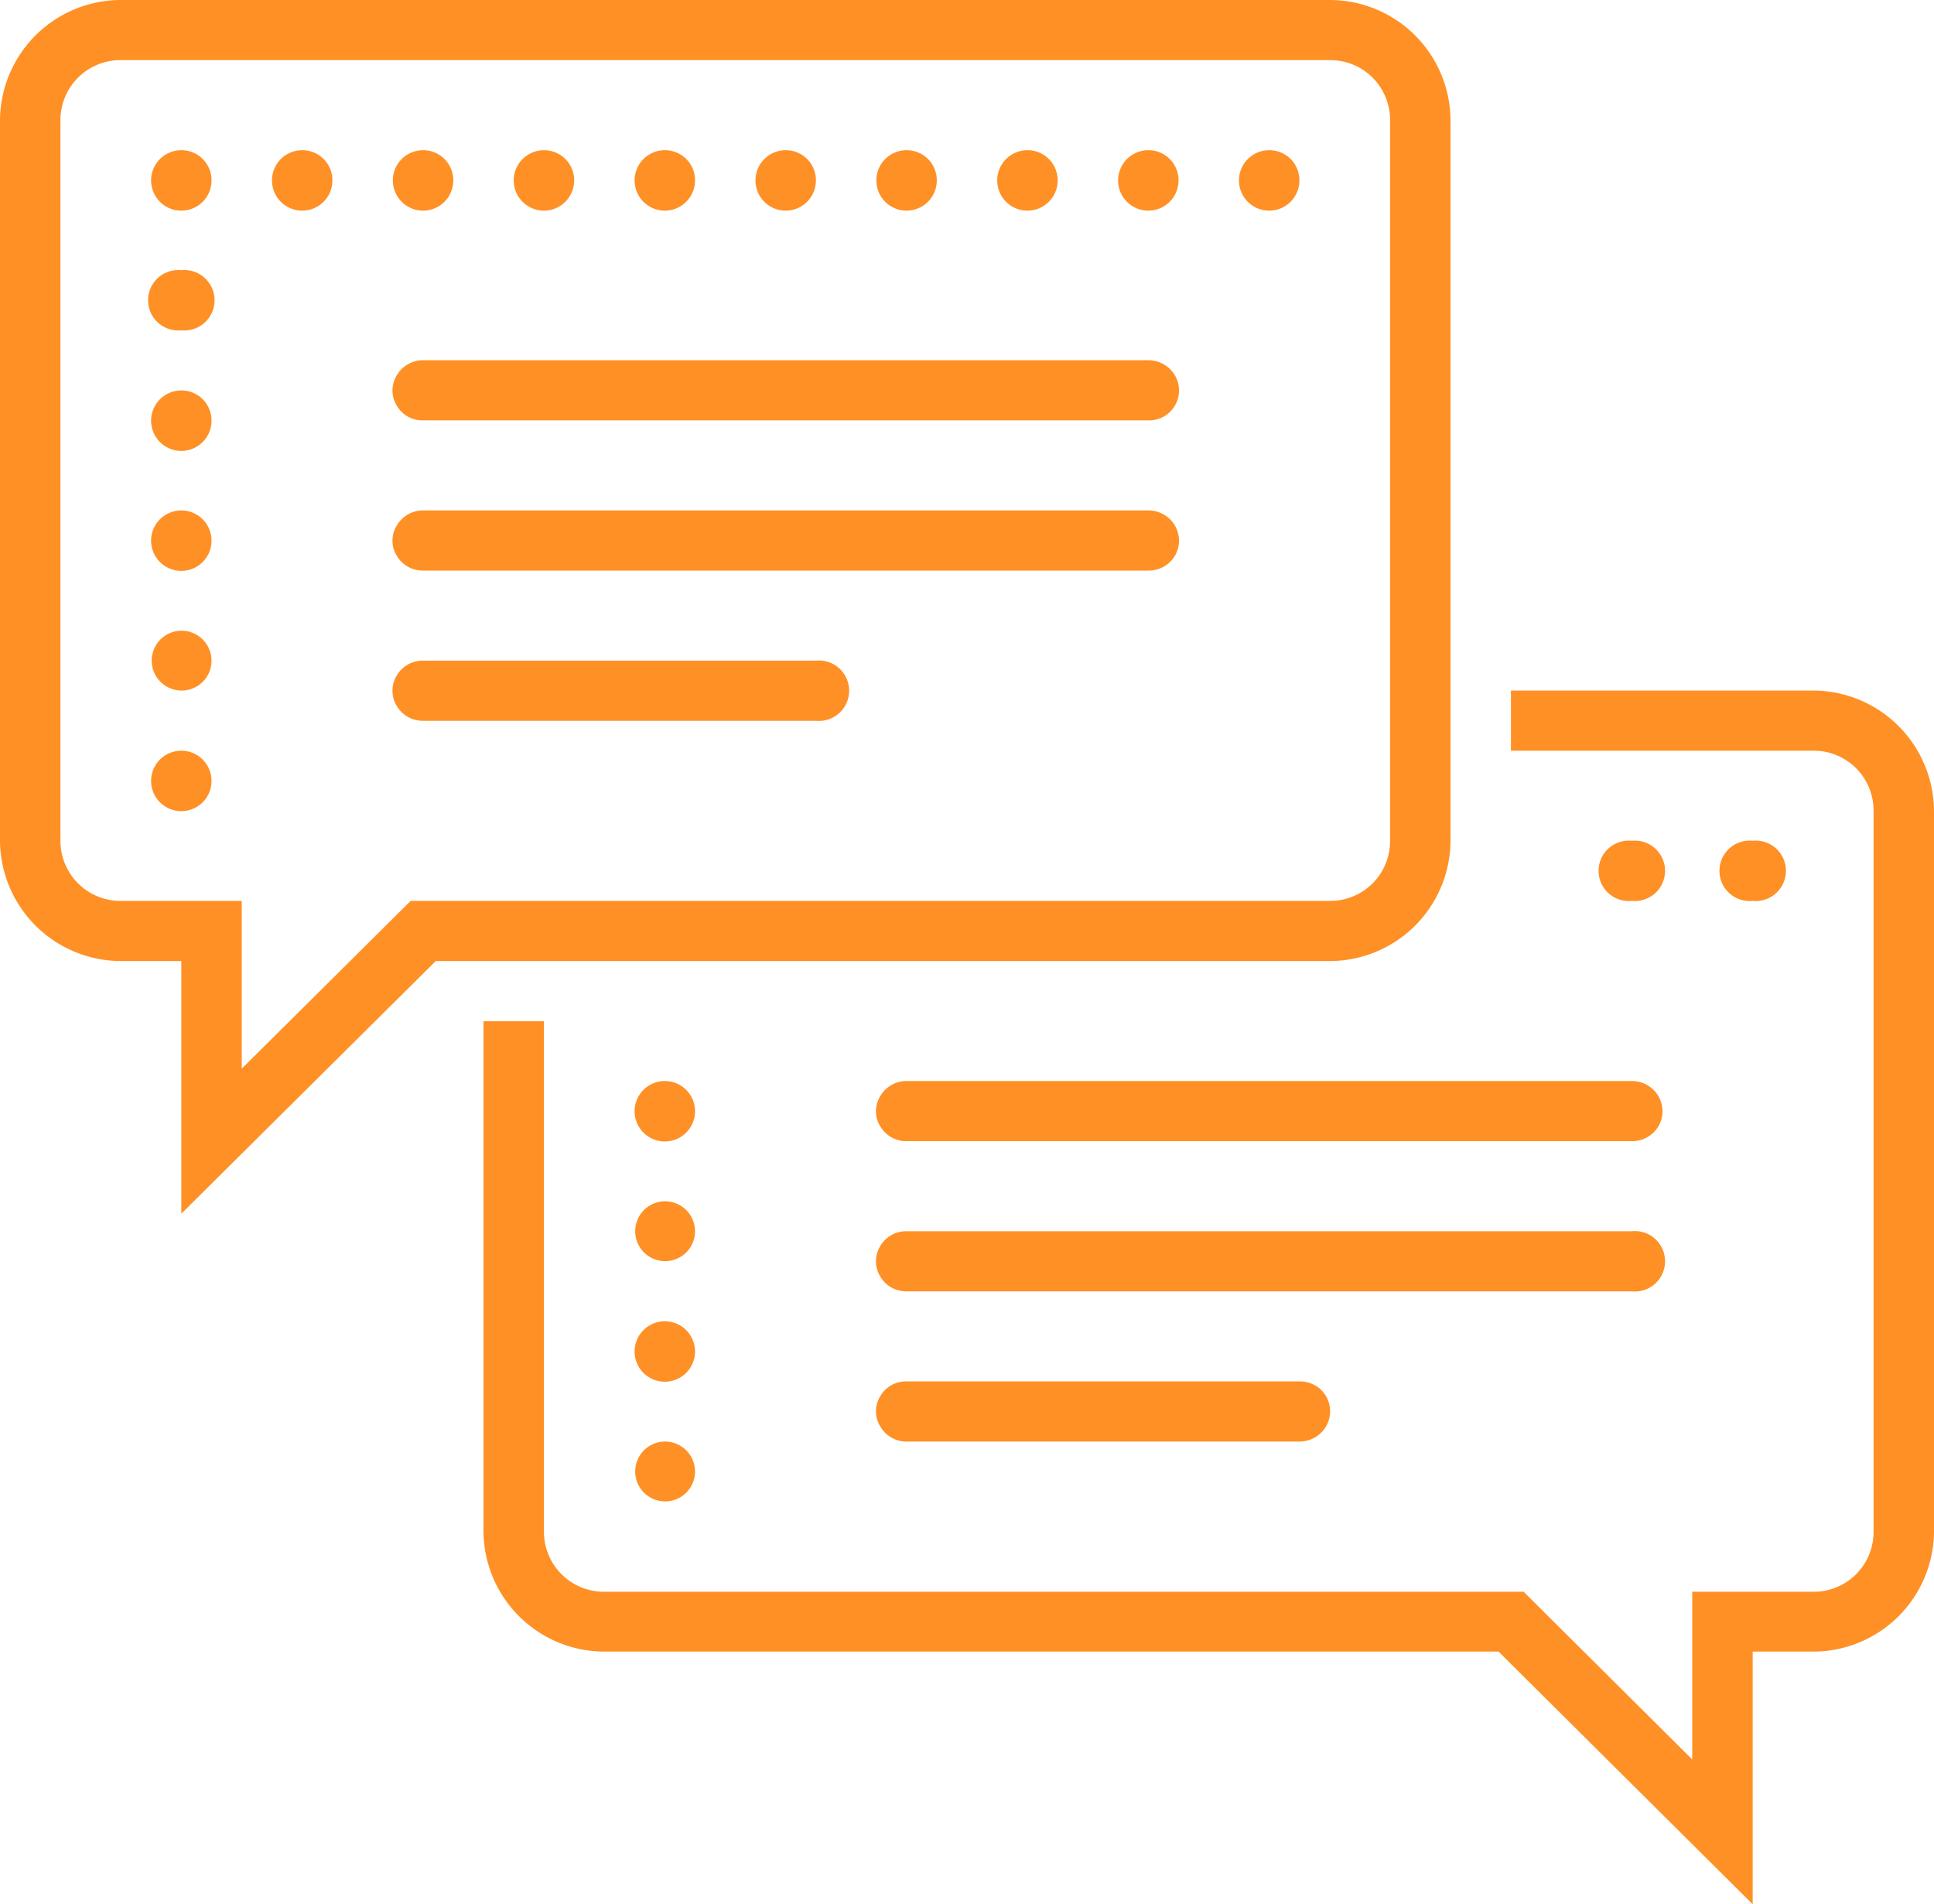 <?xml version="1.0" encoding="UTF-8"?>
<svg viewBox="0 0 64 63" xmlns="http://www.w3.org/2000/svg">
<defs>
<style>.cls-1 {
        fill: #ff9025;
        fill-rule: evenodd;
      }</style>
</defs>
<path class="cls-1" transform="translate(-1297 -7570.9)" d="m1301 7570.9a4.006 4.006 0 0 0-4 3.97v23.85a4.008 4.008 0 0 0 4 3.98h2v8.36l8.42-8.36h29.58a4 4 0 0 0 4-3.98v-23.85a4 4 0 0 0-4-3.97h-40zm0 1.99h40a1.976 1.976 0 0 1 2 1.98v23.85a1.978 1.978 0 0 1-2 1.99h-30.41l-5.59 5.55v-5.55h-4a1.985 1.985 0 0 1-2-1.99v-23.85a1.983 1.983 0 0 1 2-1.98zm2 2.98a1 1 0 1 0 1 0.99 0.994 0.994 0 0 0-1-0.99zm4 0a1 1 0 1 0 1 0.99 0.994 0.994 0 0 0-1-0.99zm4 0a1 1 0 1 0 1 0.99 0.994 0.994 0 0 0-1-0.99zm4 0a1 1 0 1 0 1 0.99 0.994 0.994 0 0 0-1-0.99zm4 0a1 1 0 1 0 1 0.99 0.994 0.994 0 0 0-1-0.99zm4 0a1 1 0 1 0 1 0.99 0.994 0.994 0 0 0-1-0.99zm4 0a1 1 0 1 0 1 0.99 0.994 0.994 0 0 0-1-0.99zm4 0a1 1 0 1 0 1 0.99 0.994 0.994 0 0 0-1-0.99zm4 0a1 1 0 1 0 1 0.99 0.994 0.994 0 0 0-1-0.99zm4 0a1 1 0 1 0 1 0.99 0.994 0.994 0 0 0-1-0.99zm-36 3.97a1 1 0 1 0 0 1.99 1 1 0 1 0 0-1.99zm8 2.98a1 1 0 0 0-0.87 0.5 0.948 0.948 0 0 0 0 1 0.974 0.974 0 0 0 0.87 0.49h24a0.99 0.99 0 0 0 0.88-1.49 1.02 1.02 0 0 0-0.88-0.5h-24zm-8 1a1 1 0 1 0 1 0.99 0.994 0.994 0 0 0-1-0.99zm0 3.97a1 1 0 1 0 1 1 1 1 0 0 0-1-1zm8 0a1 1 0 0 0-0.87 0.5 0.948 0.948 0 0 0 0 1 0.994 0.994 0 0 0 0.87 0.49h24a1.011 1.011 0 0 0 0.88-0.49 0.993 0.993 0 0 0 0-1 1.02 1.02 0 0 0-0.88-0.5h-24zm-8 3.98a0.99 0.99 0 1 0 1 0.99 0.994 0.994 0 0 0-1-0.99zm8 0.99a0.994 0.994 0 0 0-0.87 0.49 0.966 0.966 0 0 0 0 1.01 0.994 0.994 0 0 0 0.87 0.49h13a1 1 0 1 0 0-1.99h-13zm36 0.99v1.99h10a1.978 1.978 0 0 1 2 1.99v23.85a1.978 1.978 0 0 1-2 1.99h-4v5.55l-5.58-5.55h-30.42a1.985 1.985 0 0 1-2-1.99v-16.89h-2v16.89a4.006 4.006 0 0 0 4 3.97h29.59l8.41 8.36v-8.36h2a4 4 0 0 0 4-3.97v-23.85a4.008 4.008 0 0 0-4-3.98h-10zm-44 1.99a1 1 0 1 0 1 1 1 1 0 0 0-1-1zm48 2.98a1 1 0 1 0 0 1.99 1 1 0 1 0 0-1.99zm4 0a1 1 0 1 0 0 1.99 1 1 0 1 0 0-1.99zm-36 7.95a1 1 0 1 0 1 1 1 1 0 0 0-1-1zm8 0a1 1 0 0 0-0.87 0.5 0.948 0.948 0 0 0 0 1 0.994 0.994 0 0 0 0.87 0.49h24a1.011 1.011 0 0 0 0.88-0.49 0.993 0.993 0 0 0 0-1 1.02 1.02 0 0 0-0.88-0.5h-24zm-8 3.98a0.99 0.99 0 1 0 1 0.99 0.994 0.994 0 0 0-1-0.99zm8 0.99a0.994 0.994 0 0 0-0.87 0.49 0.966 0.966 0 0 0 0 1.01 0.994 0.994 0 0 0 0.87 0.49h24a1 1 0 1 0 0-1.99h-24zm-8 2.98a1 1 0 1 0 1 1 1 1 0 0 0-1-1zm8 1.99a0.974 0.974 0 0 0-0.87 0.49 0.948 0.948 0 0 0 0 1 1 1 0 0 0 0.87 0.5h13a1.02 1.02 0 0 0 0.88-0.5 0.99 0.99 0 0 0-0.88-1.49h-13zm-8 1.99a0.99 0.99 0 1 0 1 0.99 0.994 0.994 0 0 0-1-0.99z"/>
</svg>
